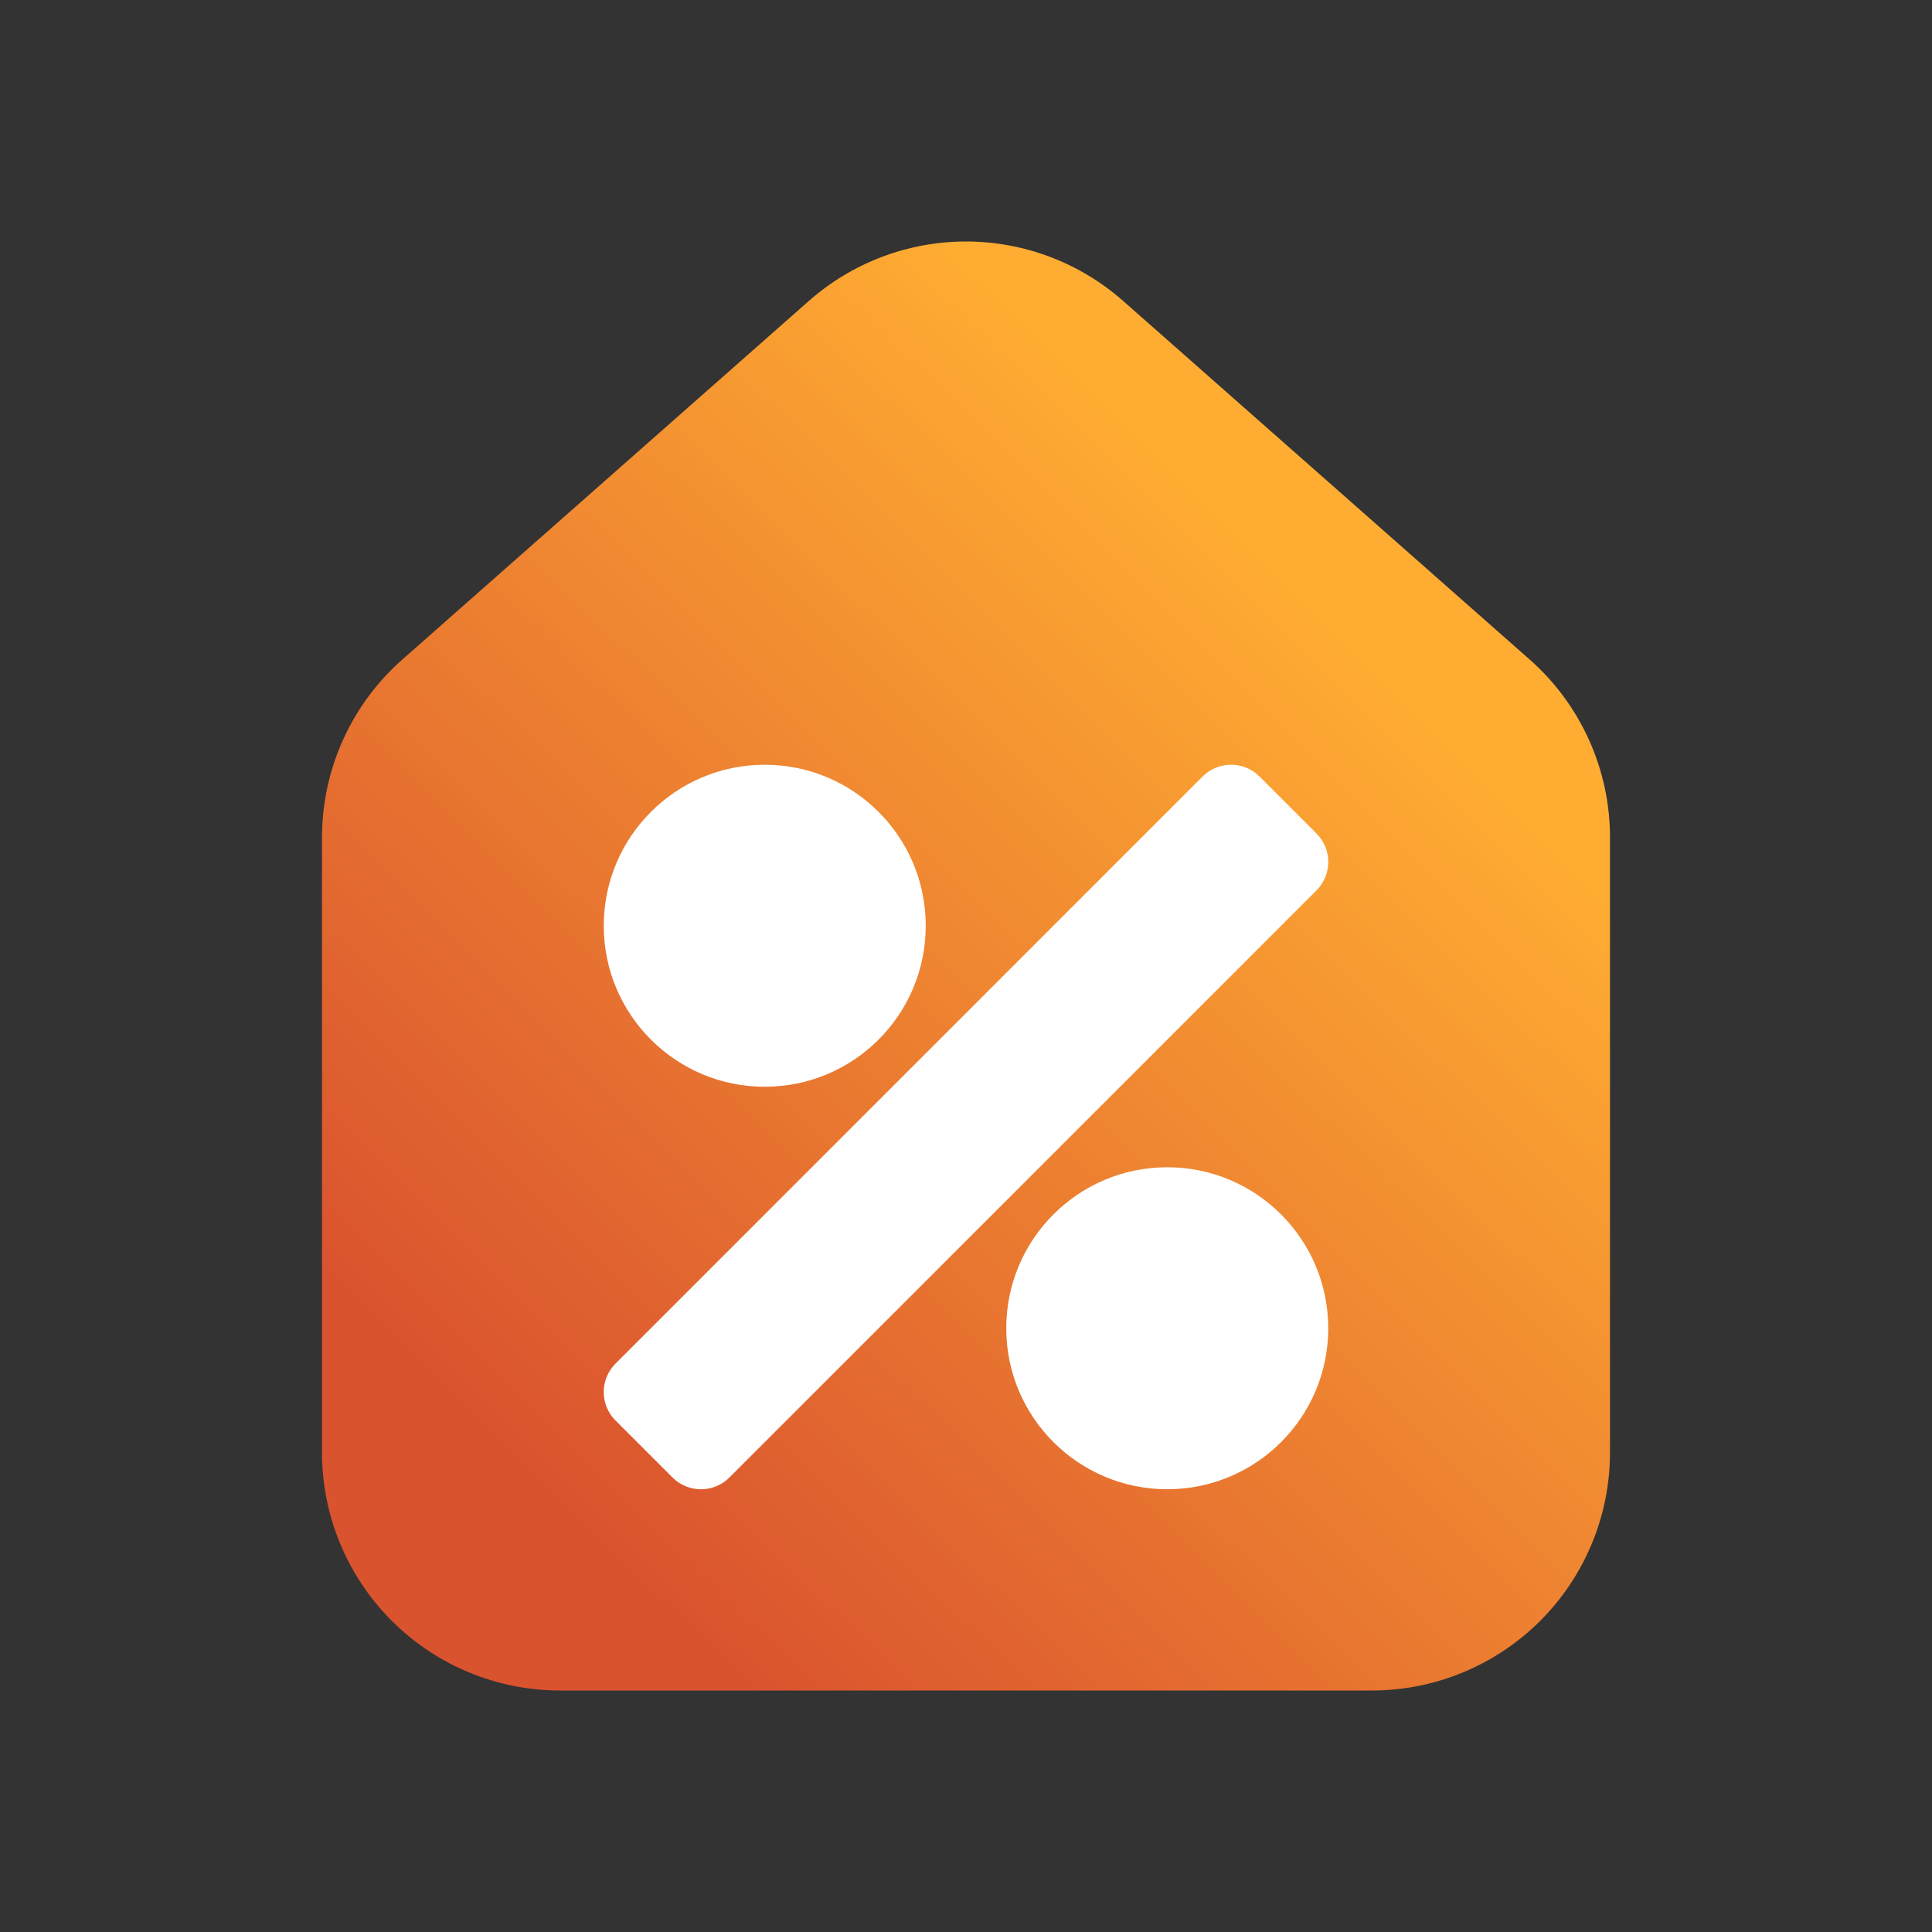 <svg width="24" height="24" viewBox="0 0 24 24" fill="none" xmlns="http://www.w3.org/2000/svg">
<rect x="0" y="0" width="24" height="24" fill="#333333" stroke="none"/>
<path fill-rule="evenodd" clip-rule="evenodd" d="M12 3C11.28 3 10.584 3.264 10.045 3.741L5 8.191C4.686 8.467 4.434 8.808 4.262 9.189C4.089 9.571 4 9.985 4 10.403V18.047C4.001 18.83 4.313 19.58 4.866 20.134C5.42 20.687 6.17 20.999 6.952 21H17.047C17.83 20.999 18.58 20.687 19.134 20.134C19.687 19.58 19.999 18.83 20 18.047V10.403C20 9.985 19.911 9.571 19.738 9.189C19.566 8.808 19.314 8.467 19 8.191L13.955 3.741C13.416 3.264 12.72 3 12 3Z" fill="url(#paint0_linear_5313_15565)"/>
<path d="M7.646 16.939C7.451 17.135 7.451 17.451 7.646 17.646L8.354 18.354C8.549 18.549 8.865 18.549 9.061 18.354L16.354 11.061C16.549 10.865 16.549 10.549 16.354 10.354L15.646 9.646C15.451 9.451 15.135 9.451 14.939 9.646L7.646 16.939Z" fill="white"/>
<path d="M11.5 11.5C11.5 12.605 10.605 13.5 9.5 13.5C8.395 13.5 7.5 12.605 7.5 11.5C7.5 10.396 8.395 9.5 9.5 9.5C10.605 9.5 11.5 10.396 11.5 11.5Z" fill="white"/>
<path d="M14.5 18.5C15.605 18.5 16.5 17.605 16.5 16.5C16.5 15.396 15.605 14.5 14.5 14.5C13.396 14.5 12.5 15.396 12.5 16.5C12.5 17.605 13.396 18.5 14.5 18.5Z" fill="white"/>
<defs>
<linearGradient id="paint0_linear_5313_15565" x1="12" y1="3" x2="1.683" y2="13.44" gradientUnits="userSpaceOnUse">
<stop stop-color="#FFAD32"/>
<stop offset="1" stop-color="#DA532F"/>
</linearGradient>
</defs>
</svg>

